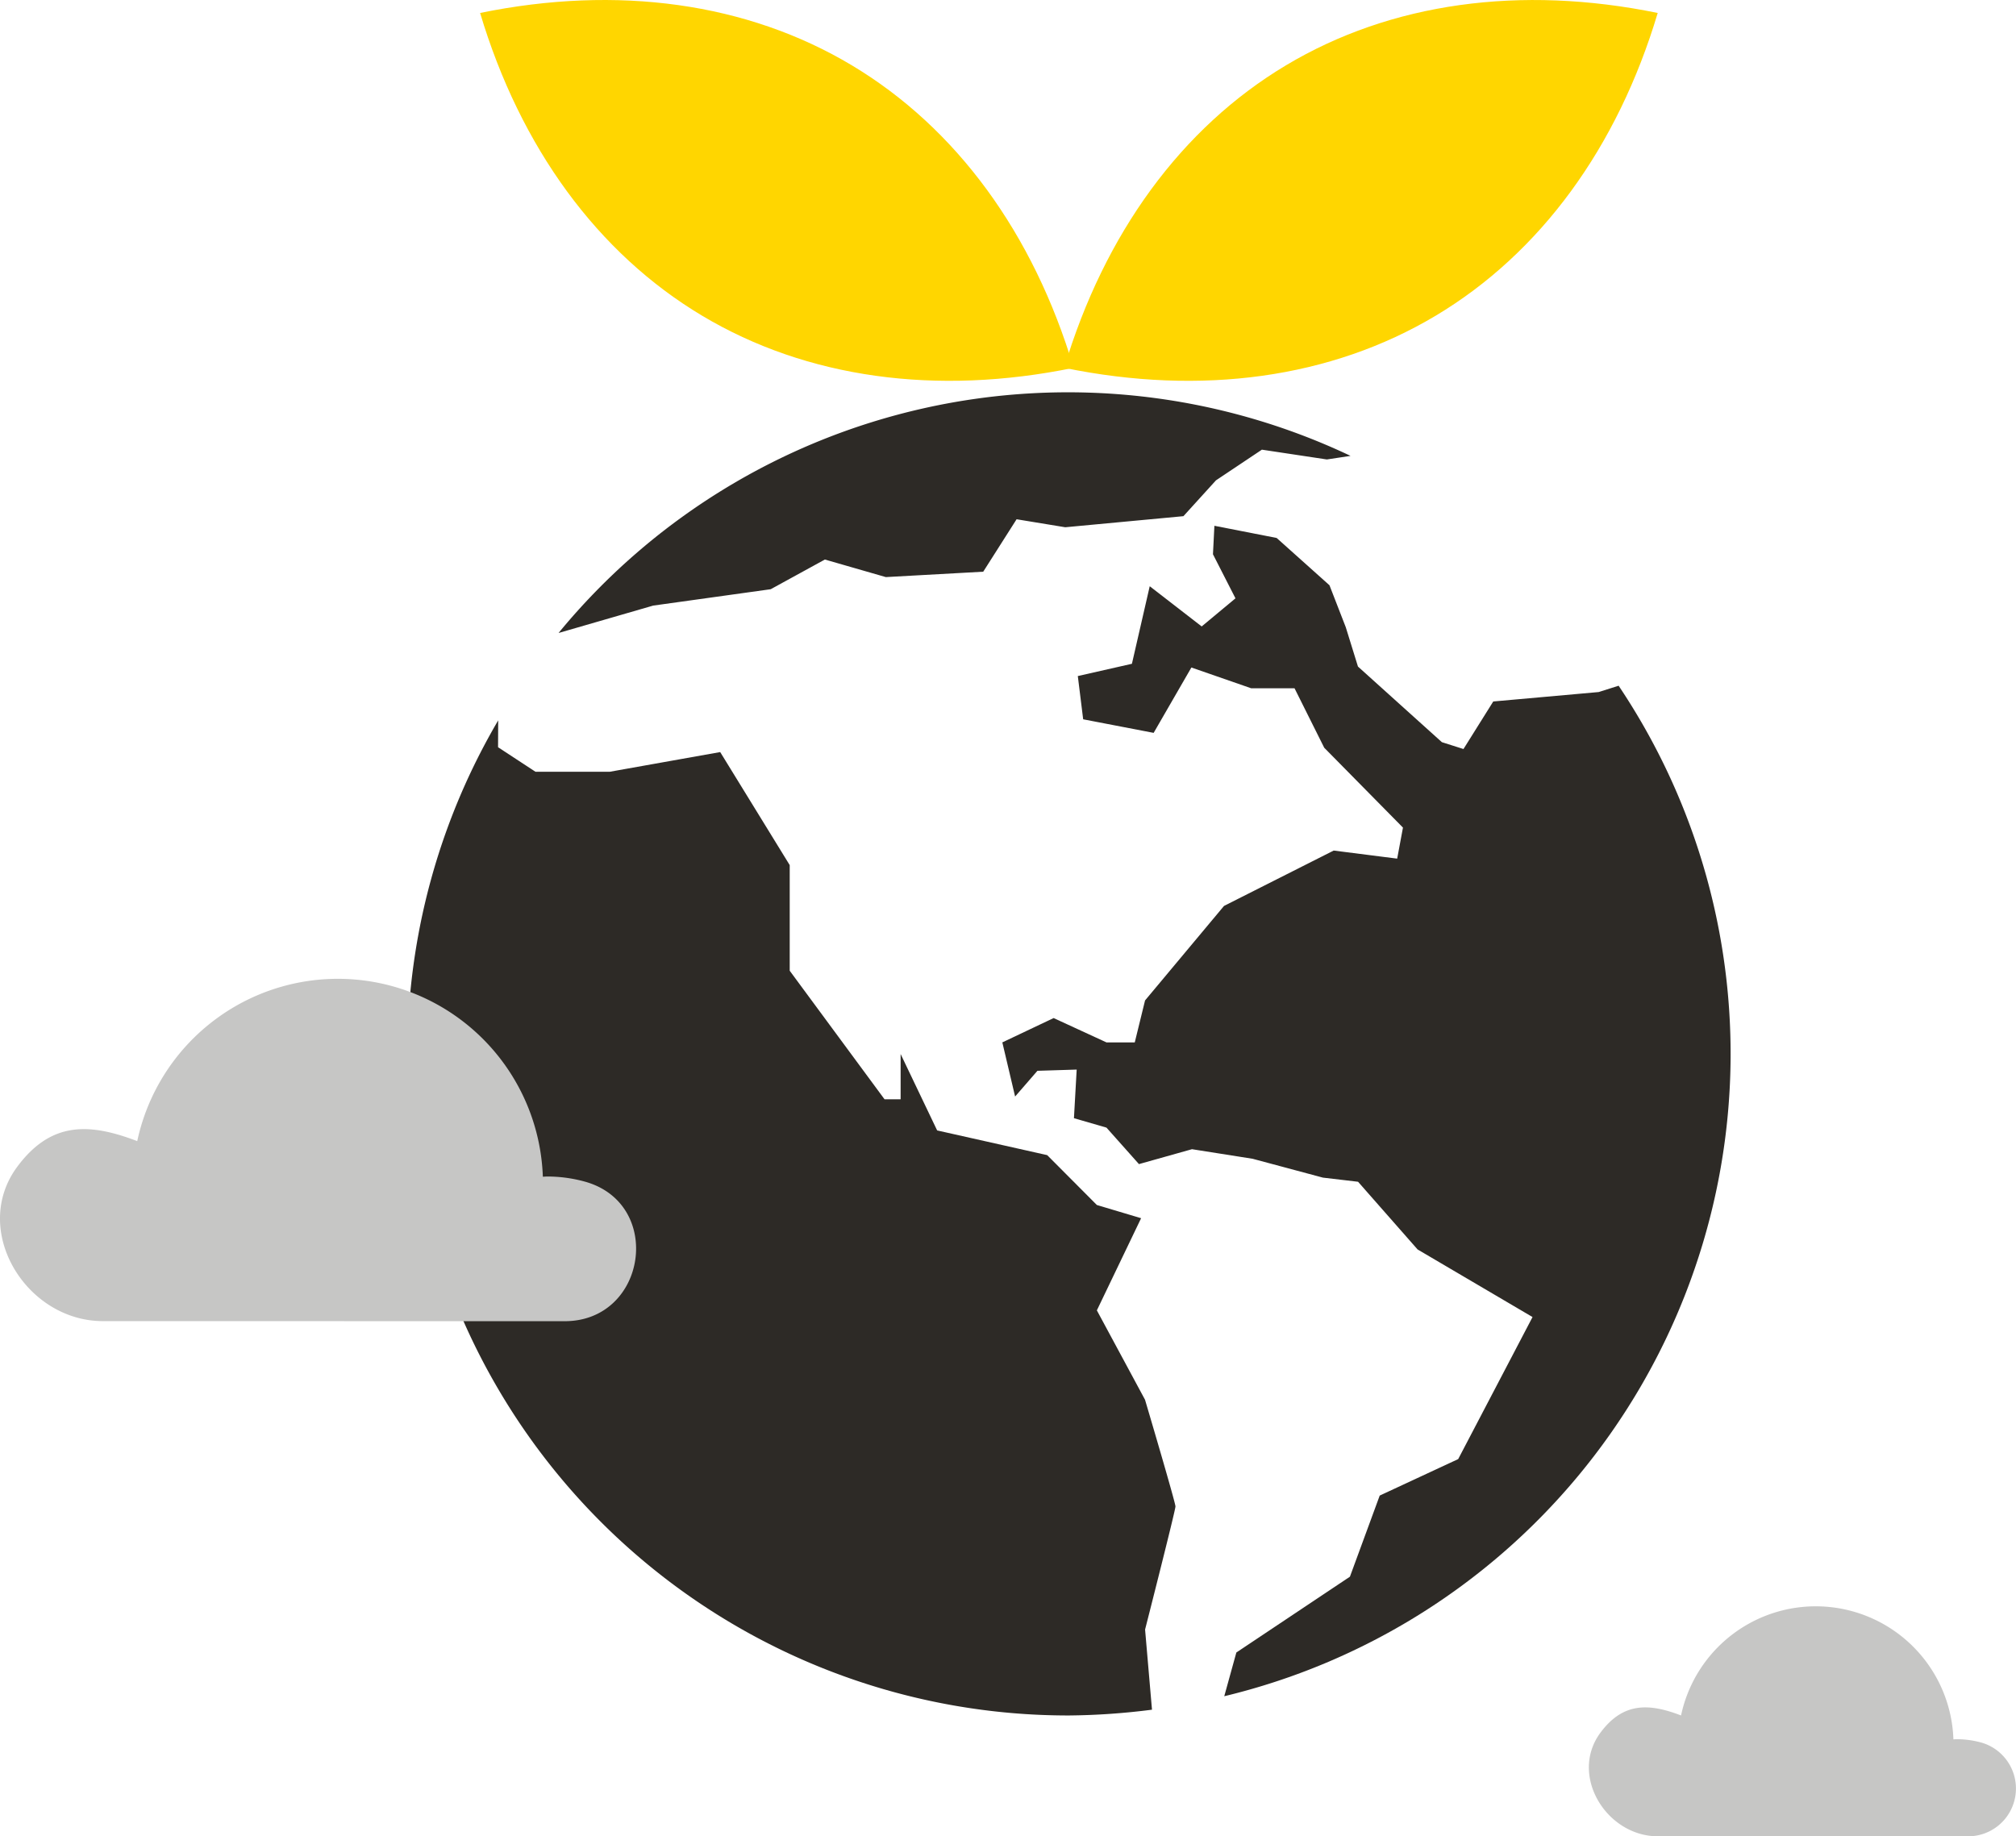 <?xml version="1.0" encoding="UTF-8"?>
<svg xmlns="http://www.w3.org/2000/svg" width="106.863" height="97.347" viewBox="0 0 106.863 97.347">
  <g id="Grupo_1983" data-name="Grupo 1983" transform="translate(-676.358 -248.964)">
    <g id="Grupo_1982" data-name="Grupo 1982">
      <g id="Grupo_1976" data-name="Grupo 1976">
        <g id="Grupo_1975" data-name="Grupo 1975">
          <path id="Trazado_1788" data-name="Trazado 1788" d="M762.151,285.318l-1.05.333-5.589.5-1.579,2.521-1.145-.364L748.34,284.3l-.646-2.085-.864-2.225-2.8-2.507-3.3-.646-.076,1.51,1.193,2.336-1.791,1.49-2.754-2.131-.944,4.111-2.868.65.284,2.293,3.736.719,2-3.465,3.167,1.1h2.3l1.574,3.153,4.174,4.234-.306,1.645-3.365-.428-5.815,2.936L737.054,302l-.545,2.224h-1.5l-2.8-1.29-2.72,1.29.677,2.87,1.183-1.364,2.081-.065-.145,2.577,1.724.5,1.722,1.934,2.811-.79,3.211.507,3.729,1,1.863.219L751.5,315.2l6.094,3.584-3.941,7.53-4.16,1.934-1.579,4.3-6.02,4.019-.641,2.318a35.03,35.03,0,0,0,20.9-53.575Z" fill="#2d2a26"></path>
          <path id="Trazado_1789" data-name="Trazado 1789" d="M737.052,323.166,734.5,318.43l2.345-4.886-2.345-.7-2.633-2.644-5.833-1.309-1.936-4.051v2.4h-.853l-5.026-6.815v-5.6l-3.685-5.992-5.85,1.043h-3.942l-1.983-1.3.007-1.423a35.029,35.029,0,0,0,30.256,52.752,36.757,36.757,0,0,0,4.4-.306l-.366-4.25s1.61-6.31,1.61-6.525S737.052,323.166,737.052,323.166Z" fill="#2d2a26"></path>
          <path id="Trazado_1790" data-name="Trazado 1790" d="M710.981,281.068l6.23-.868,2.872-1.574,3.231.931,5.163-.286,1.768-2.78,2.579.424,6.264-.587,1.726-1.9,2.434-1.626,3.444.519,1.255-.19a34.96,34.96,0,0,0-41.977,9.383h.018Z" fill="#2d2a26"></path>
        </g>
      </g>
      <g id="Grupo_1981" data-name="Grupo 1981">
        <g id="Grupo_1978" data-name="Grupo 1978">
          <g id="Grupo_1977" data-name="Grupo 1977">
            <path id="Trazado_1791" data-name="Trazado 1791" d="M752.461,265.7c-5.55,3.316-12.417,4.257-19.694,2.764,2.132-7.117,6.213-12.722,11.762-16.04s12.422-4.265,19.7-2.773C762.1,256.774,758.015,262.381,752.461,265.7Z" fill="#ffd600"></path>
          </g>
        </g>
        <g id="Grupo_1980" data-name="Grupo 1980">
          <g id="Grupo_1979" data-name="Grupo 1979">
            <path id="Trazado_1792" data-name="Trazado 1792" d="M701.807,249.651c7.282-1.492,14.152-.546,19.7,2.773s9.631,8.923,11.762,16.04c-7.277,1.493-14.144.552-19.694-2.764S703.94,256.774,701.807,249.651Z" fill="#ffd600"></path>
          </g>
        </g>
      </g>
    </g>
    <path id="Trazado_1793" data-name="Trazado 1793" d="M681.816,319c-4.091,0-7.035-4.835-4.538-8.191,1.784-2.4,3.811-2.324,6.355-1.351a10.873,10.873,0,0,1,21.5,1.887c.075,0,.149-.011.225-.011a7.483,7.483,0,0,1,2,.27c4.2,1.165,3.29,7.4-1.067,7.4Z" fill="#c6c6c5"></path>
    <path id="Trazado_1794" data-name="Trazado 1794" d="M764.245,346.311c-2.747,0-4.724-3.247-3.047-5.5,1.2-1.61,2.559-1.561,4.268-.907a7.3,7.3,0,0,1,14.437,1.267c.05,0,.1-.008.151-.008a4.992,4.992,0,0,1,1.342.182,2.534,2.534,0,0,1-.716,4.966Z" fill="#c6c6c5"></path>
  </g>
</svg>

